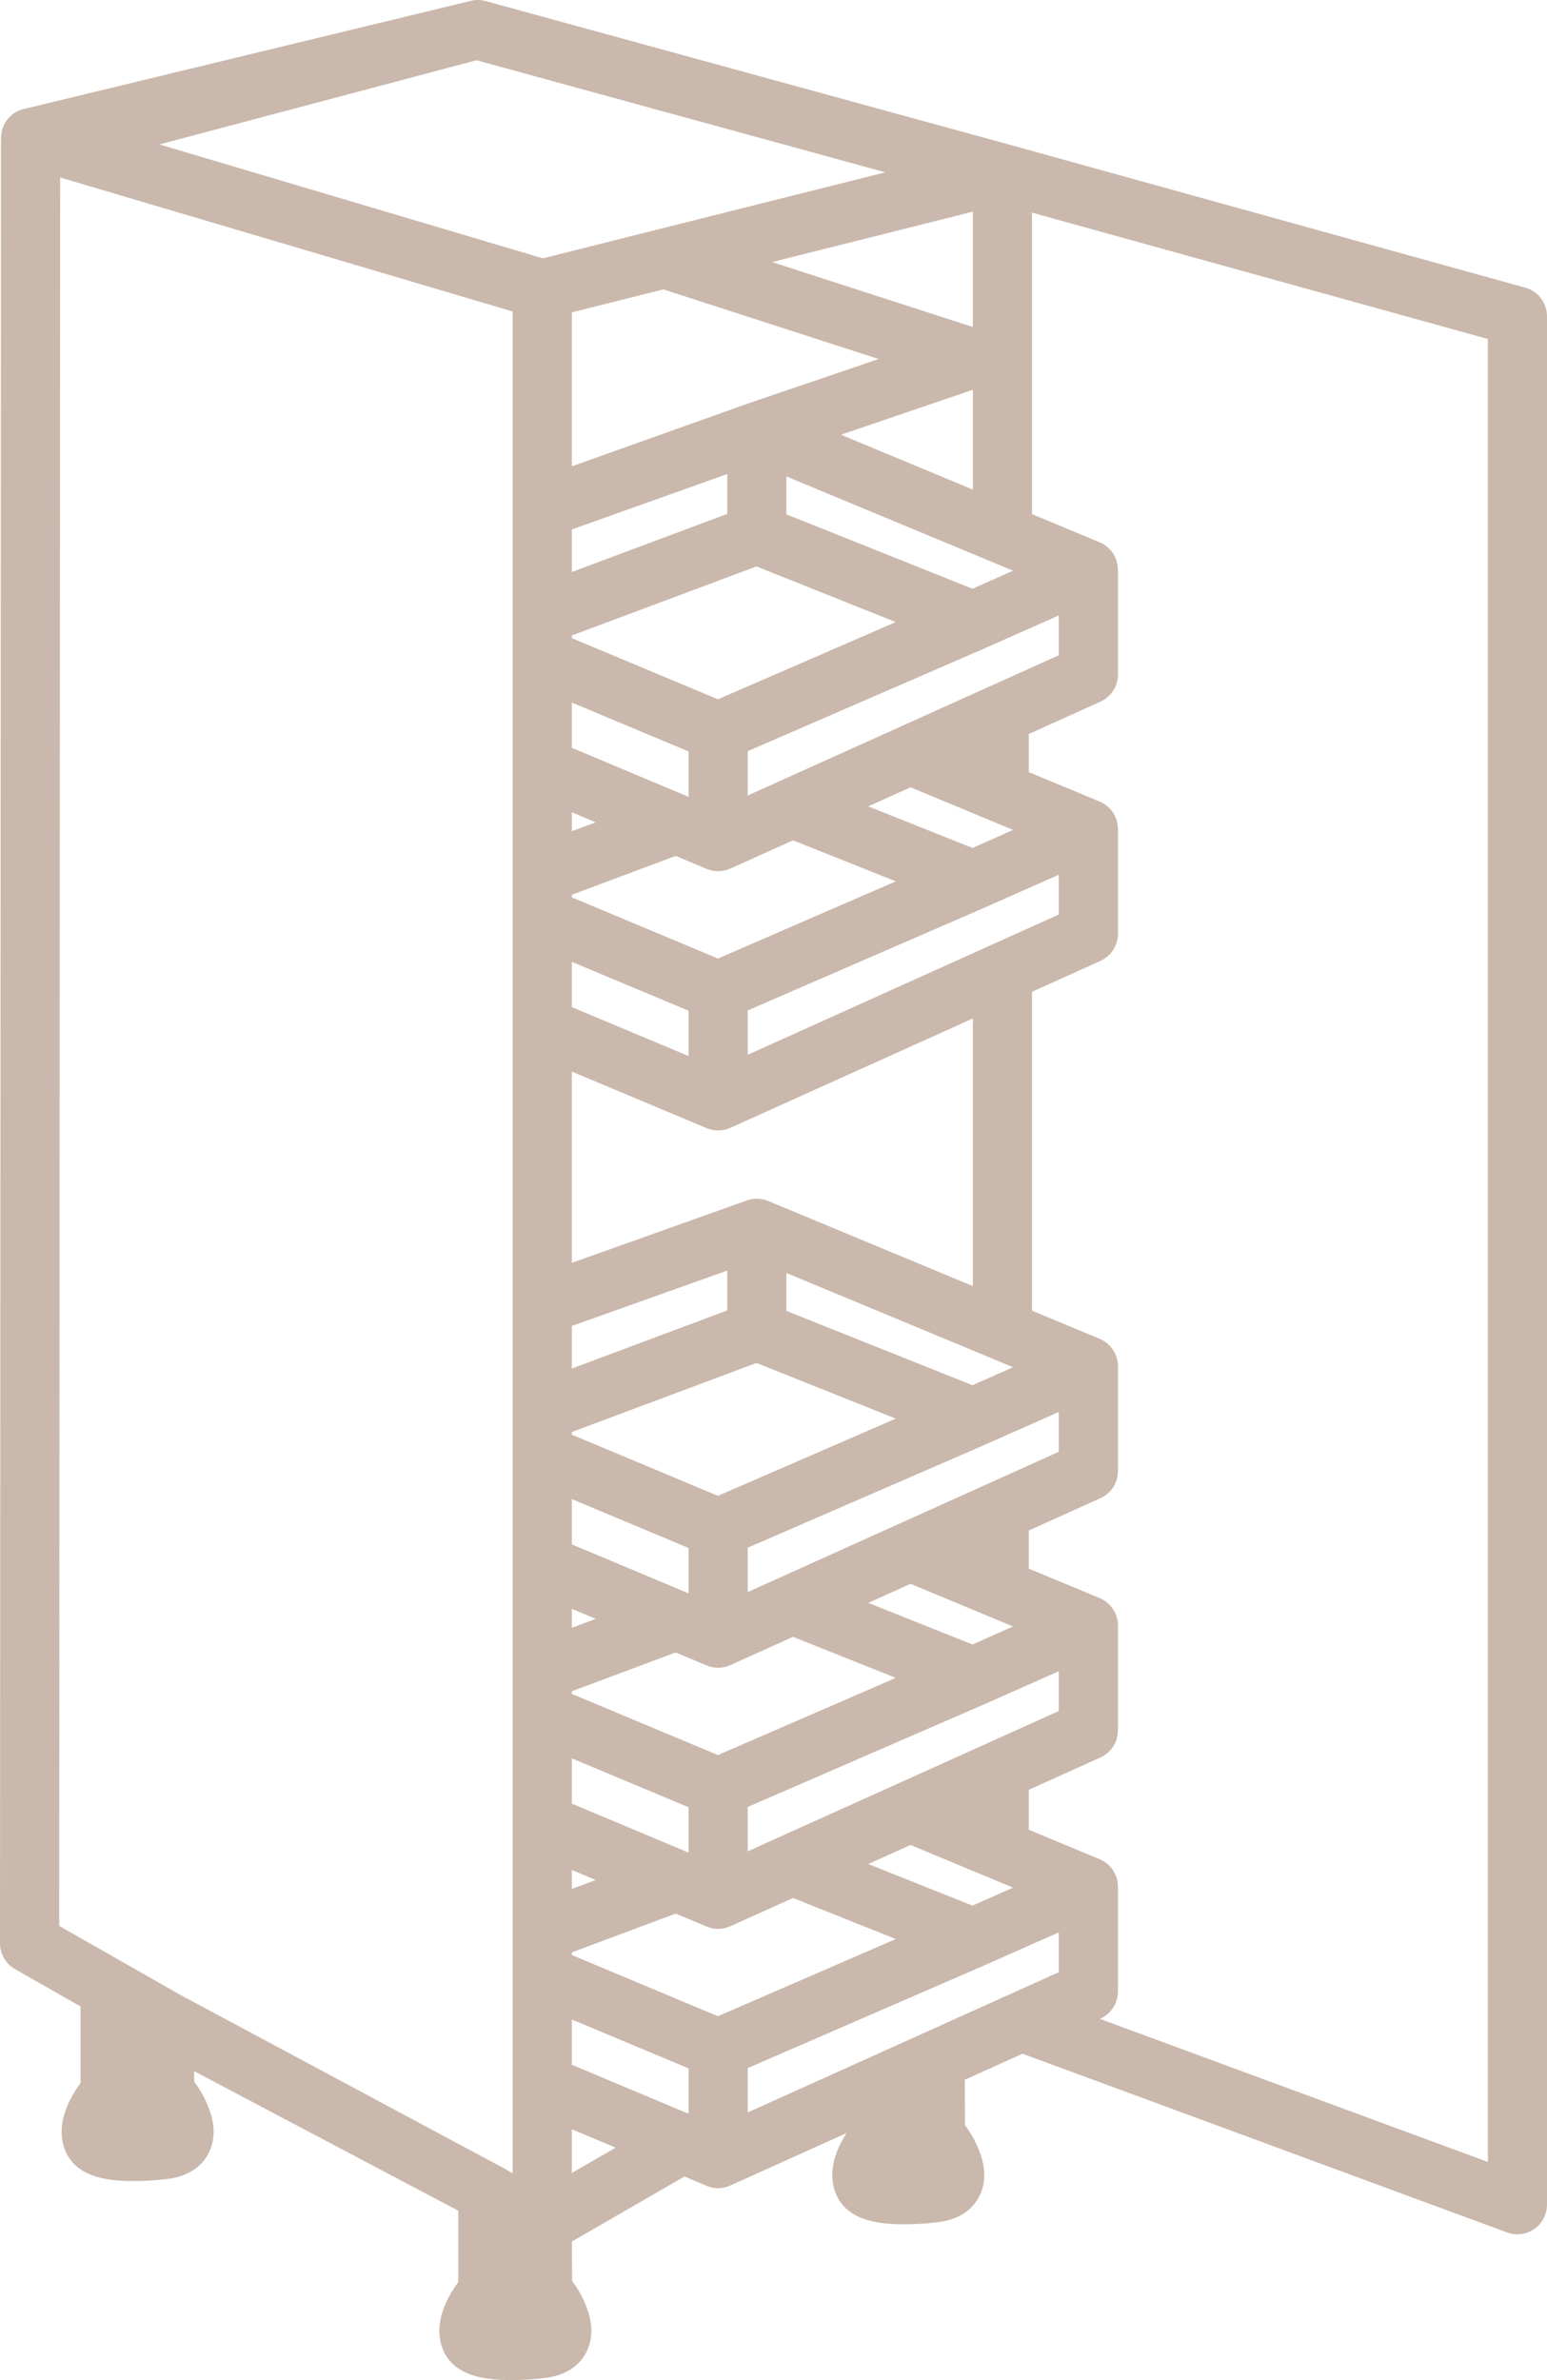 <?xml version="1.0" encoding="UTF-8"?>
<svg xmlns="http://www.w3.org/2000/svg" width="52" height="80" viewBox="0 0 52 80" fill="none">
  <path fill-rule="evenodd" clip-rule="evenodd" d="M15.881 0.016C16.027 -0.011 16.178 -0.004 16.321 0.035L33.959 4.87L51.27 9.669C51.701 9.788 52 10.183 52 10.633V74.1C52 74.427 51.841 74.733 51.575 74.92C51.309 75.107 50.968 75.151 50.664 75.039L34.371 69.03L32.432 69.905L32.437 71.433C32.593 71.635 32.766 71.916 32.913 72.287C33.079 72.704 33.203 73.296 32.901 73.854C32.589 74.432 32.011 74.629 31.573 74.686C31.248 74.729 30.646 74.784 30.069 74.757C29.785 74.744 29.456 74.709 29.154 74.619C28.898 74.543 28.408 74.356 28.151 73.854L28.15 73.853C27.93 73.421 27.956 72.986 28.025 72.678C28.093 72.368 28.225 72.093 28.341 71.886C28.378 71.821 28.416 71.758 28.453 71.699L24.546 73.461C24.295 73.574 24.01 73.578 23.756 73.471L23.008 73.157L19.224 75.343L19.23 76.668C19.385 76.871 19.558 77.151 19.706 77.523C19.872 77.94 19.995 78.532 19.694 79.09C19.381 79.668 18.804 79.865 18.366 79.922C18.041 79.965 17.438 80.02 16.862 79.993C16.577 79.98 16.248 79.945 15.946 79.855C15.691 79.78 15.201 79.592 14.943 79.09L14.943 79.089C14.723 78.657 14.749 78.222 14.817 77.914C14.886 77.604 15.017 77.329 15.133 77.123C15.225 76.961 15.321 76.817 15.404 76.702V74.307L6.525 69.616V69.969C6.684 70.174 6.86 70.458 7.009 70.834C7.175 71.25 7.298 71.843 6.997 72.401C6.684 72.979 6.107 73.176 5.669 73.233C5.344 73.276 4.742 73.33 4.165 73.304C3.88 73.291 3.552 73.256 3.249 73.166C2.994 73.09 2.504 72.903 2.246 72.401L2.246 72.399C2.026 71.968 2.052 71.532 2.12 71.225C2.189 70.915 2.32 70.639 2.437 70.433C2.528 70.271 2.624 70.128 2.707 70.013V67.441L0.504 66.186C0.192 66.009 -0 65.676 1.63579e-07 65.316L0.034 4.636C0.034 4.153 0.377 3.74 0.849 3.653L15.881 0.016ZM6.021 67.03L6.022 67.031L16.887 72.853L16.888 72.853L17.233 73.05V10.47L2.022 5.966L1.989 64.733L6.021 67.03ZM5.358 4.855L18.247 8.683L22.076 7.721C22.086 7.718 22.097 7.716 22.108 7.713L29.759 5.792L16.017 2.025L5.358 4.855ZM32.701 7.114L25.953 8.809L32.701 10.991V7.114ZM29.535 12.068L22.297 9.727L19.222 10.499V15.674L25.107 13.576L25.12 13.571L29.535 12.068ZM19.222 17.796V19.226L24.445 17.273V15.934L19.222 17.796ZM26.433 16.014V17.289L32.688 19.788L34.053 19.182L26.433 16.014ZM35.59 20.686L33.109 21.787L33.102 21.79L25.133 25.249V26.739L35.59 22.024V20.686ZM23.145 26.783V25.258L19.222 23.615V25.137L23.145 26.783ZM19.222 27.304V27.94L20.024 27.64L19.222 27.304ZM22.713 28.769L19.222 30.074V30.163L24.132 32.219L30.11 29.624L26.656 28.245L24.546 29.196C24.295 29.309 24.01 29.313 23.756 29.207L22.713 28.769ZM29.186 27.104L32.688 28.502L34.053 27.896L30.606 26.463L29.186 27.104ZM34.581 25.952L36.964 26.942C37.335 27.097 37.578 27.462 37.578 27.867V31.386C37.578 31.78 37.348 32.137 36.99 32.298L34.689 33.336V44.055L36.964 45.001C37.335 45.156 37.578 45.52 37.578 45.925V49.445C37.578 49.839 37.348 50.196 36.99 50.357L34.581 51.444V52.725L36.964 53.715C37.335 53.87 37.578 54.235 37.578 54.64V58.159C37.578 58.553 37.348 58.91 36.99 59.072L34.581 60.158V61.502L36.964 62.493C37.335 62.647 37.578 63.012 37.578 63.417V66.936C37.578 67.33 37.348 67.688 36.99 67.849L36.97 67.858L50.012 72.668V11.394L34.689 7.147V17.282L36.964 18.228C37.335 18.383 37.578 18.747 37.578 19.152V22.672C37.578 23.066 37.348 23.423 36.99 23.584L34.581 24.671V25.952ZM32.701 16.456V13.102L28.266 14.612L32.701 16.456ZM25.133 62.227L35.59 57.511V56.173L33.109 57.274L33.102 57.277L25.133 60.736V62.227ZM24.132 58.992L30.11 56.397L26.656 55.018L24.546 55.969C24.295 56.082 24.01 56.086 23.756 55.98L22.713 55.542L19.222 56.847V56.936L24.132 58.992ZM19.222 59.102V60.624L23.145 62.27V60.745L19.222 59.102ZM19.222 54.713L20.024 54.413L19.222 54.077V54.713ZM19.222 51.91L23.145 53.556V52.031L19.222 50.388V51.91ZM19.222 48.222L24.132 50.278L30.11 47.683L25.427 45.812L19.222 48.133V48.222ZM19.222 45.999L24.445 44.046V42.707L19.222 44.568V45.999ZM19.222 42.447L25.107 40.349C25.338 40.266 25.592 40.273 25.819 40.367L32.701 43.229V34.233L24.546 37.91C24.295 38.023 24.01 38.027 23.756 37.921L19.222 36.018V42.447ZM19.222 33.851L23.145 35.497V33.972L19.222 32.33V33.851ZM25.133 33.963V35.454L35.59 30.738V29.401L33.109 30.501L33.102 30.504L25.133 33.963ZM26.433 42.787V44.062L32.688 46.56L34.053 45.955L26.433 42.787ZM35.59 47.459L33.109 48.559L33.102 48.563L25.133 52.022V53.513L35.59 48.797V47.459ZM29.186 53.876L32.688 55.275L34.053 54.669L30.606 53.236L29.186 53.876ZM19.222 62.854V63.49L20.024 63.191L19.222 62.854ZM22.713 64.319L19.222 65.624V65.713L24.132 67.77L30.11 65.175L26.656 63.795L24.546 64.746C24.295 64.859 24.01 64.863 23.756 64.757L22.713 64.319ZM29.186 62.654L32.688 64.052L34.053 63.447L30.606 62.014L29.186 62.654ZM35.59 64.951L33.109 66.051L33.102 66.054L25.133 69.513V71.004L31.028 68.346L31.03 68.345L35.59 66.289V64.951ZM29.963 73.126C29.963 73.126 29.963 73.126 29.963 73.123C29.963 73.125 29.963 73.126 29.963 73.126ZM23.145 71.048V69.523L19.222 67.88V69.401L23.145 71.048ZM19.222 71.569V73.038L20.695 72.187L19.222 71.569ZM19.222 21.449L24.132 23.505L30.11 20.91L25.427 19.039L19.222 21.36V21.449Z" fill="#CAB8AC"></path>
</svg>
